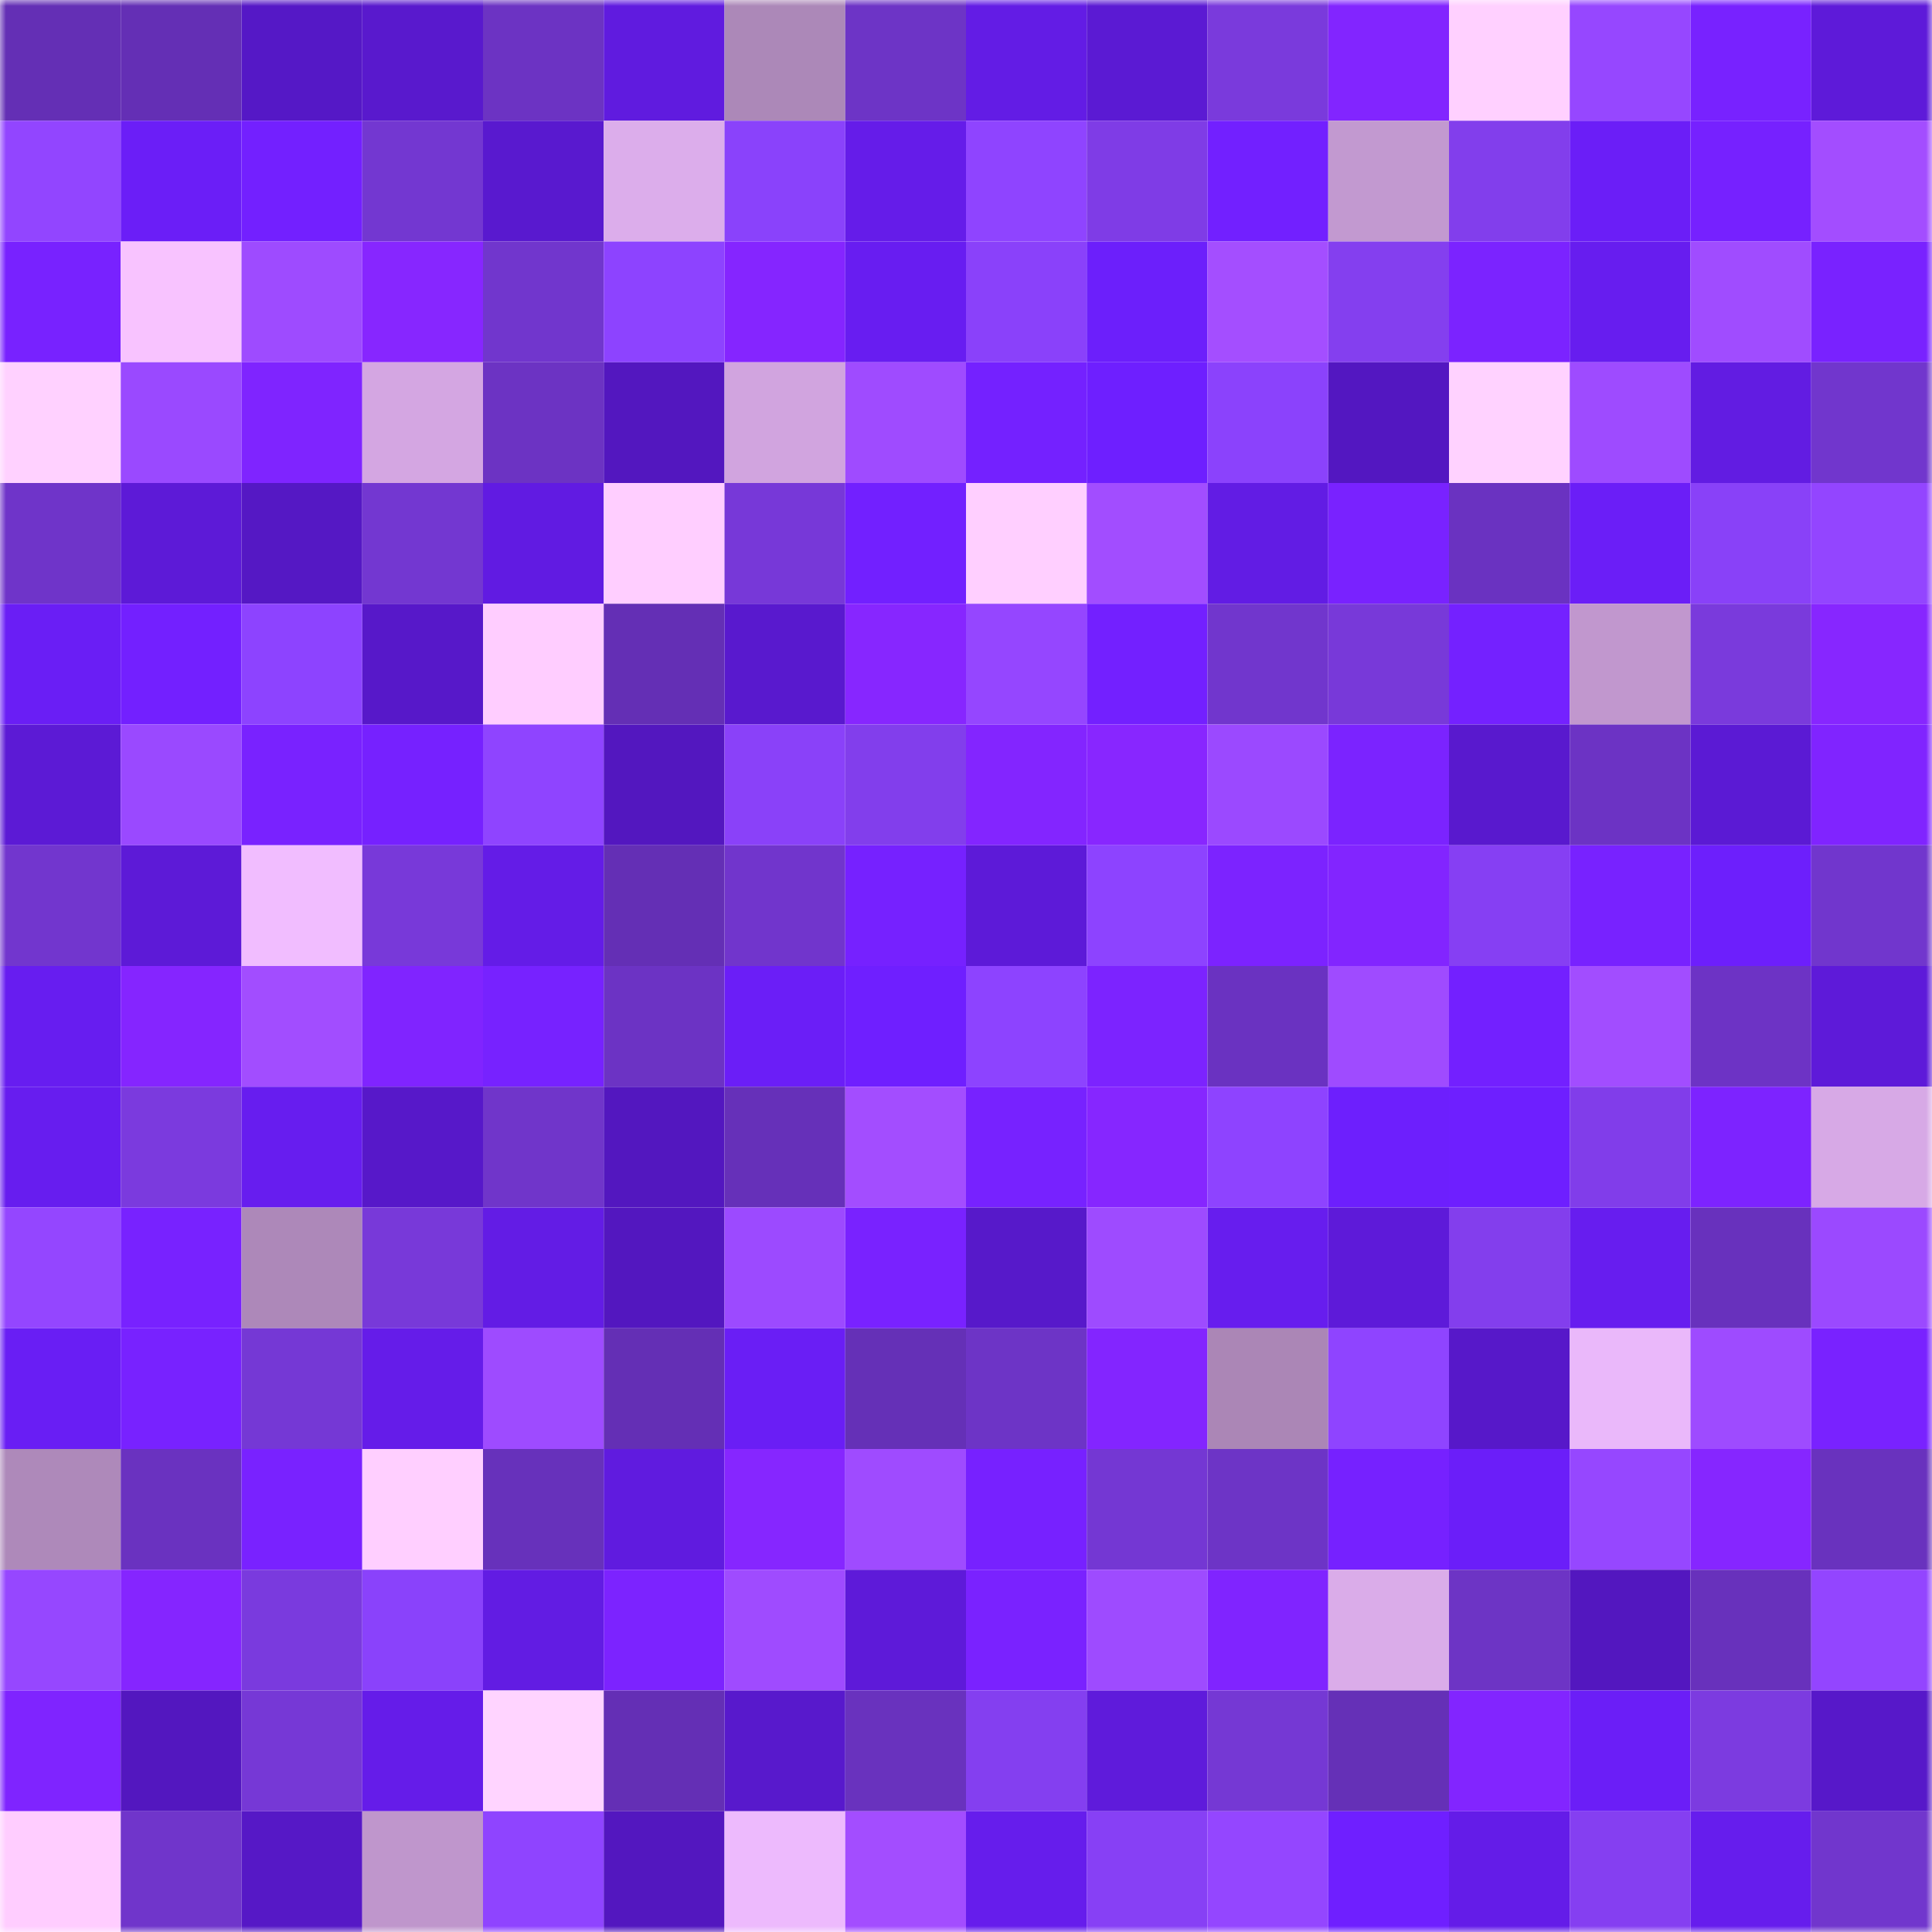 <svg viewBox="0 0 160 160" fill="none" role="img" xmlns="http://www.w3.org/2000/svg" width="240" height="240" name="linea%2Ctatok.linea.eth"><mask id="1228990162" mask-type="alpha" maskUnits="userSpaceOnUse" x="0" y="0" width="160" height="160"><rect width="160" height="160" fill="#FFFFFF"></rect></mask><g mask="url(#1228990162)"><rect x="0" y="0" width="10" height="10" fill="#642fb5"></rect><rect x="10" y="0" width="10" height="10" fill="#642fb5"></rect><rect x="20" y="0" width="10" height="10" fill="#5518c6"></rect><rect x="30" y="0" width="10" height="10" fill="#5919cd"></rect><rect x="40" y="0" width="10" height="10" fill="#6c33c3"></rect><rect x="50" y="0" width="10" height="10" fill="#601bdf"></rect><rect x="60" y="0" width="10" height="10" fill="#ac88b8"></rect><rect x="70" y="0" width="10" height="10" fill="#6d34c6"></rect><rect x="80" y="0" width="10" height="10" fill="#631ce5"></rect><rect x="90" y="0" width="10" height="10" fill="#5b1ad3"></rect><rect x="100" y="0" width="10" height="10" fill="#7a3adc"></rect><rect x="110" y="0" width="10" height="10" fill="#8225ff"></rect><rect x="120" y="0" width="10" height="10" fill="#ffd0ff"></rect><rect x="130" y="0" width="10" height="10" fill="#9647ff"></rect><rect x="140" y="0" width="10" height="10" fill="#7822ff"></rect><rect x="150" y="0" width="10" height="10" fill="#5e1ad9"></rect><rect x="0" y="10" width="10" height="10" fill="#9245ff"></rect><rect x="10" y="10" width="10" height="10" fill="#6b1ef7"></rect><rect x="20" y="10" width="10" height="10" fill="#7320ff"></rect><rect x="30" y="10" width="10" height="10" fill="#7337d1"></rect><rect x="40" y="10" width="10" height="10" fill="#5919cf"></rect><rect x="50" y="10" width="10" height="10" fill="#dcadeb"></rect><rect x="60" y="10" width="10" height="10" fill="#8a42fb"></rect><rect x="70" y="10" width="10" height="10" fill="#651ce9"></rect><rect x="80" y="10" width="10" height="10" fill="#8f44ff"></rect><rect x="90" y="10" width="10" height="10" fill="#7f3ce6"></rect><rect x="100" y="10" width="10" height="10" fill="#7220ff"></rect><rect x="110" y="10" width="10" height="10" fill="#c299d0"></rect><rect x="120" y="10" width="10" height="10" fill="#823eec"></rect><rect x="130" y="10" width="10" height="10" fill="#6b1ef7"></rect><rect x="140" y="10" width="10" height="10" fill="#7621ff"></rect><rect x="150" y="10" width="10" height="10" fill="#a34dff"></rect><rect x="0" y="20" width="10" height="10" fill="#7822ff"></rect><rect x="10" y="20" width="10" height="10" fill="#f8c3ff"></rect><rect x="20" y="20" width="10" height="10" fill="#9e4bff"></rect><rect x="30" y="20" width="10" height="10" fill="#8726ff"></rect><rect x="40" y="20" width="10" height="10" fill="#7136cd"></rect><rect x="50" y="20" width="10" height="10" fill="#8d43ff"></rect><rect x="60" y="20" width="10" height="10" fill="#8525ff"></rect><rect x="70" y="20" width="10" height="10" fill="#681df1"></rect><rect x="80" y="20" width="10" height="10" fill="#8a41fa"></rect><rect x="90" y="20" width="10" height="10" fill="#6c1ffb"></rect><rect x="100" y="20" width="10" height="10" fill="#a44eff"></rect><rect x="110" y="20" width="10" height="10" fill="#843fef"></rect><rect x="120" y="20" width="10" height="10" fill="#7b23ff"></rect><rect x="130" y="20" width="10" height="10" fill="#671def"></rect><rect x="140" y="20" width="10" height="10" fill="#a04cff"></rect><rect x="150" y="20" width="10" height="10" fill="#7922ff"></rect><rect x="0" y="30" width="10" height="10" fill="#ffd1ff"></rect><rect x="10" y="30" width="10" height="10" fill="#9a49ff"></rect><rect x="20" y="30" width="10" height="10" fill="#7f24ff"></rect><rect x="30" y="30" width="10" height="10" fill="#d4a6e2"></rect><rect x="40" y="30" width="10" height="10" fill="#6c33c3"></rect><rect x="50" y="30" width="10" height="10" fill="#5317bf"></rect><rect x="60" y="30" width="10" height="10" fill="#d1a4df"></rect><rect x="70" y="30" width="10" height="10" fill="#9f4bff"></rect><rect x="80" y="30" width="10" height="10" fill="#7421ff"></rect><rect x="90" y="30" width="10" height="10" fill="#6e1fff"></rect><rect x="100" y="30" width="10" height="10" fill="#8b42fc"></rect><rect x="110" y="30" width="10" height="10" fill="#5317c1"></rect><rect x="120" y="30" width="10" height="10" fill="#ffd2ff"></rect><rect x="130" y="30" width="10" height="10" fill="#9e4bff"></rect><rect x="140" y="30" width="10" height="10" fill="#621ce2"></rect><rect x="150" y="30" width="10" height="10" fill="#7136cd"></rect><rect x="0" y="40" width="10" height="10" fill="#6f34c9"></rect><rect x="10" y="40" width="10" height="10" fill="#5d1ad7"></rect><rect x="20" y="40" width="10" height="10" fill="#5518c4"></rect><rect x="30" y="40" width="10" height="10" fill="#7337d1"></rect><rect x="40" y="40" width="10" height="10" fill="#611be2"></rect><rect x="50" y="40" width="10" height="10" fill="#ffceff"></rect><rect x="60" y="40" width="10" height="10" fill="#7738d8"></rect><rect x="70" y="40" width="10" height="10" fill="#7220ff"></rect><rect x="80" y="40" width="10" height="10" fill="#ffcfff"></rect><rect x="90" y="40" width="10" height="10" fill="#a24dff"></rect><rect x="100" y="40" width="10" height="10" fill="#621ce4"></rect><rect x="110" y="40" width="10" height="10" fill="#7922ff"></rect><rect x="120" y="40" width="10" height="10" fill="#6a32c1"></rect><rect x="130" y="40" width="10" height="10" fill="#6b1ef7"></rect><rect x="140" y="40" width="10" height="10" fill="#8941f8"></rect><rect x="150" y="40" width="10" height="10" fill="#9345ff"></rect><rect x="0" y="50" width="10" height="10" fill="#6a1ef5"></rect><rect x="10" y="50" width="10" height="10" fill="#7320ff"></rect><rect x="20" y="50" width="10" height="10" fill="#8d43ff"></rect><rect x="30" y="50" width="10" height="10" fill="#5718c9"></rect><rect x="40" y="50" width="10" height="10" fill="#ffcdff"></rect><rect x="50" y="50" width="10" height="10" fill="#642fb5"></rect><rect x="60" y="50" width="10" height="10" fill="#5919ce"></rect><rect x="70" y="50" width="10" height="10" fill="#8726ff"></rect><rect x="80" y="50" width="10" height="10" fill="#9546ff"></rect><rect x="90" y="50" width="10" height="10" fill="#7320ff"></rect><rect x="100" y="50" width="10" height="10" fill="#7136cd"></rect><rect x="110" y="50" width="10" height="10" fill="#7839d9"></rect><rect x="120" y="50" width="10" height="10" fill="#7421ff"></rect><rect x="130" y="50" width="10" height="10" fill="#c197ce"></rect><rect x="140" y="50" width="10" height="10" fill="#7a3adc"></rect><rect x="150" y="50" width="10" height="10" fill="#8726ff"></rect><rect x="0" y="60" width="10" height="10" fill="#5c1ad5"></rect><rect x="10" y="60" width="10" height="10" fill="#9a49ff"></rect><rect x="20" y="60" width="10" height="10" fill="#7922ff"></rect><rect x="30" y="60" width="10" height="10" fill="#7621ff"></rect><rect x="40" y="60" width="10" height="10" fill="#8f44ff"></rect><rect x="50" y="60" width="10" height="10" fill="#5317bf"></rect><rect x="60" y="60" width="10" height="10" fill="#8a41f9"></rect><rect x="70" y="60" width="10" height="10" fill="#823eec"></rect><rect x="80" y="60" width="10" height="10" fill="#8325ff"></rect><rect x="90" y="60" width="10" height="10" fill="#8826ff"></rect><rect x="100" y="60" width="10" height="10" fill="#9b49ff"></rect><rect x="110" y="60" width="10" height="10" fill="#7b23ff"></rect><rect x="120" y="60" width="10" height="10" fill="#5919ce"></rect><rect x="130" y="60" width="10" height="10" fill="#6c33c4"></rect><rect x="140" y="60" width="10" height="10" fill="#5b1ad4"></rect><rect x="150" y="60" width="10" height="10" fill="#8024ff"></rect><rect x="0" y="70" width="10" height="10" fill="#7236ce"></rect><rect x="10" y="70" width="10" height="10" fill="#5d1ad7"></rect><rect x="20" y="70" width="10" height="10" fill="#f1bdff"></rect><rect x="30" y="70" width="10" height="10" fill="#7839d9"></rect><rect x="40" y="70" width="10" height="10" fill="#641ce7"></rect><rect x="50" y="70" width="10" height="10" fill="#642fb5"></rect><rect x="60" y="70" width="10" height="10" fill="#7135cc"></rect><rect x="70" y="70" width="10" height="10" fill="#7621ff"></rect><rect x="80" y="70" width="10" height="10" fill="#5d1ad8"></rect><rect x="90" y="70" width="10" height="10" fill="#8d43ff"></rect><rect x="100" y="70" width="10" height="10" fill="#7c23ff"></rect><rect x="110" y="70" width="10" height="10" fill="#8225ff"></rect><rect x="120" y="70" width="10" height="10" fill="#863ff3"></rect><rect x="130" y="70" width="10" height="10" fill="#7822ff"></rect><rect x="140" y="70" width="10" height="10" fill="#6d1ffc"></rect><rect x="150" y="70" width="10" height="10" fill="#7136cd"></rect><rect x="0" y="80" width="10" height="10" fill="#671df0"></rect><rect x="10" y="80" width="10" height="10" fill="#8525ff"></rect><rect x="20" y="80" width="10" height="10" fill="#a24dff"></rect><rect x="30" y="80" width="10" height="10" fill="#8024ff"></rect><rect x="40" y="80" width="10" height="10" fill="#7722ff"></rect><rect x="50" y="80" width="10" height="10" fill="#6c33c4"></rect><rect x="60" y="80" width="10" height="10" fill="#6b1ef7"></rect><rect x="70" y="80" width="10" height="10" fill="#6f1fff"></rect><rect x="80" y="80" width="10" height="10" fill="#8d43ff"></rect><rect x="90" y="80" width="10" height="10" fill="#7c23ff"></rect><rect x="100" y="80" width="10" height="10" fill="#6a32c1"></rect><rect x="110" y="80" width="10" height="10" fill="#9f4bff"></rect><rect x="120" y="80" width="10" height="10" fill="#7320ff"></rect><rect x="130" y="80" width="10" height="10" fill="#a24dff"></rect><rect x="140" y="80" width="10" height="10" fill="#6d33c5"></rect><rect x="150" y="80" width="10" height="10" fill="#5e1ad9"></rect><rect x="0" y="90" width="10" height="10" fill="#671def"></rect><rect x="10" y="90" width="10" height="10" fill="#7b3ade"></rect><rect x="20" y="90" width="10" height="10" fill="#671def"></rect><rect x="30" y="90" width="10" height="10" fill="#5718c9"></rect><rect x="40" y="90" width="10" height="10" fill="#7035ca"></rect><rect x="50" y="90" width="10" height="10" fill="#5317bf"></rect><rect x="60" y="90" width="10" height="10" fill="#6630b9"></rect><rect x="70" y="90" width="10" height="10" fill="#a34dff"></rect><rect x="80" y="90" width="10" height="10" fill="#7722ff"></rect><rect x="90" y="90" width="10" height="10" fill="#8626ff"></rect><rect x="100" y="90" width="10" height="10" fill="#8e43ff"></rect><rect x="110" y="90" width="10" height="10" fill="#6d1ffd"></rect><rect x="120" y="90" width="10" height="10" fill="#6e1fff"></rect><rect x="130" y="90" width="10" height="10" fill="#813dea"></rect><rect x="140" y="90" width="10" height="10" fill="#7d23ff"></rect><rect x="150" y="90" width="10" height="10" fill="#d7a9e6"></rect><rect x="0" y="100" width="10" height="10" fill="#9446ff"></rect><rect x="10" y="100" width="10" height="10" fill="#7822ff"></rect><rect x="20" y="100" width="10" height="10" fill="#ad88b9"></rect><rect x="30" y="100" width="10" height="10" fill="#7839d9"></rect><rect x="40" y="100" width="10" height="10" fill="#631ce5"></rect><rect x="50" y="100" width="10" height="10" fill="#5317bf"></rect><rect x="60" y="100" width="10" height="10" fill="#9c4aff"></rect><rect x="70" y="100" width="10" height="10" fill="#7922ff"></rect><rect x="80" y="100" width="10" height="10" fill="#5719ca"></rect><rect x="90" y="100" width="10" height="10" fill="#9e4bff"></rect><rect x="100" y="100" width="10" height="10" fill="#671dee"></rect><rect x="110" y="100" width="10" height="10" fill="#5e1ad9"></rect><rect x="120" y="100" width="10" height="10" fill="#833eed"></rect><rect x="130" y="100" width="10" height="10" fill="#671def"></rect><rect x="140" y="100" width="10" height="10" fill="#6831bd"></rect><rect x="150" y="100" width="10" height="10" fill="#9b49ff"></rect><rect x="0" y="110" width="10" height="10" fill="#691ef4"></rect><rect x="10" y="110" width="10" height="10" fill="#7822ff"></rect><rect x="20" y="110" width="10" height="10" fill="#7538d5"></rect><rect x="30" y="110" width="10" height="10" fill="#651ce9"></rect><rect x="40" y="110" width="10" height="10" fill="#9e4bff"></rect><rect x="50" y="110" width="10" height="10" fill="#642fb5"></rect><rect x="60" y="110" width="10" height="10" fill="#6a1ef5"></rect><rect x="70" y="110" width="10" height="10" fill="#6530b7"></rect><rect x="80" y="110" width="10" height="10" fill="#6d34c6"></rect><rect x="90" y="110" width="10" height="10" fill="#8325ff"></rect><rect x="100" y="110" width="10" height="10" fill="#ab86b6"></rect><rect x="110" y="110" width="10" height="10" fill="#8f44ff"></rect><rect x="120" y="110" width="10" height="10" fill="#5718c9"></rect><rect x="130" y="110" width="10" height="10" fill="#eab8fa"></rect><rect x="140" y="110" width="10" height="10" fill="#9e4bff"></rect><rect x="150" y="110" width="10" height="10" fill="#7922ff"></rect><rect x="0" y="120" width="10" height="10" fill="#ae89ba"></rect><rect x="10" y="120" width="10" height="10" fill="#6a32c0"></rect><rect x="20" y="120" width="10" height="10" fill="#7922ff"></rect><rect x="30" y="120" width="10" height="10" fill="#ffcfff"></rect><rect x="40" y="120" width="10" height="10" fill="#6731bb"></rect><rect x="50" y="120" width="10" height="10" fill="#601bdf"></rect><rect x="60" y="120" width="10" height="10" fill="#8626ff"></rect><rect x="70" y="120" width="10" height="10" fill="#9f4bff"></rect><rect x="80" y="120" width="10" height="10" fill="#7721ff"></rect><rect x="90" y="120" width="10" height="10" fill="#7437d3"></rect><rect x="100" y="120" width="10" height="10" fill="#6d34c6"></rect><rect x="110" y="120" width="10" height="10" fill="#7621ff"></rect><rect x="120" y="120" width="10" height="10" fill="#6b1ef9"></rect><rect x="130" y="120" width="10" height="10" fill="#9647ff"></rect><rect x="140" y="120" width="10" height="10" fill="#8626ff"></rect><rect x="150" y="120" width="10" height="10" fill="#6932be"></rect><rect x="0" y="130" width="10" height="10" fill="#9647ff"></rect><rect x="10" y="130" width="10" height="10" fill="#8525ff"></rect><rect x="20" y="130" width="10" height="10" fill="#7a3ade"></rect><rect x="30" y="130" width="10" height="10" fill="#8a42fb"></rect><rect x="40" y="130" width="10" height="10" fill="#621ce3"></rect><rect x="50" y="130" width="10" height="10" fill="#7c23ff"></rect><rect x="60" y="130" width="10" height="10" fill="#9f4bff"></rect><rect x="70" y="130" width="10" height="10" fill="#5e1ad9"></rect><rect x="80" y="130" width="10" height="10" fill="#7a22ff"></rect><rect x="90" y="130" width="10" height="10" fill="#9e4bff"></rect><rect x="100" y="130" width="10" height="10" fill="#8024ff"></rect><rect x="110" y="130" width="10" height="10" fill="#daace9"></rect><rect x="120" y="130" width="10" height="10" fill="#6d34c5"></rect><rect x="130" y="130" width="10" height="10" fill="#5317bf"></rect><rect x="140" y="130" width="10" height="10" fill="#6831bc"></rect><rect x="150" y="130" width="10" height="10" fill="#9345ff"></rect><rect x="0" y="140" width="10" height="10" fill="#7f24ff"></rect><rect x="10" y="140" width="10" height="10" fill="#5317bf"></rect><rect x="20" y="140" width="10" height="10" fill="#7638d6"></rect><rect x="30" y="140" width="10" height="10" fill="#651ce9"></rect><rect x="40" y="140" width="10" height="10" fill="#ffd4ff"></rect><rect x="50" y="140" width="10" height="10" fill="#642fb5"></rect><rect x="60" y="140" width="10" height="10" fill="#5819cc"></rect><rect x="70" y="140" width="10" height="10" fill="#6932be"></rect><rect x="80" y="140" width="10" height="10" fill="#843ff0"></rect><rect x="90" y="140" width="10" height="10" fill="#5f1bdb"></rect><rect x="100" y="140" width="10" height="10" fill="#7538d4"></rect><rect x="110" y="140" width="10" height="10" fill="#6530b7"></rect><rect x="120" y="140" width="10" height="10" fill="#8225ff"></rect><rect x="130" y="140" width="10" height="10" fill="#6b1ef7"></rect><rect x="140" y="140" width="10" height="10" fill="#7c3be0"></rect><rect x="150" y="140" width="10" height="10" fill="#5718c9"></rect><rect x="0" y="150" width="10" height="10" fill="#ffcdff"></rect><rect x="10" y="150" width="10" height="10" fill="#7035cb"></rect><rect x="20" y="150" width="10" height="10" fill="#5618c6"></rect><rect x="30" y="150" width="10" height="10" fill="#bf96cc"></rect><rect x="40" y="150" width="10" height="10" fill="#8f44ff"></rect><rect x="50" y="150" width="10" height="10" fill="#5317bf"></rect><rect x="60" y="150" width="10" height="10" fill="#edbafd"></rect><rect x="70" y="150" width="10" height="10" fill="#a34dff"></rect><rect x="80" y="150" width="10" height="10" fill="#661dec"></rect><rect x="90" y="150" width="10" height="10" fill="#8740f5"></rect><rect x="100" y="150" width="10" height="10" fill="#9446ff"></rect><rect x="110" y="150" width="10" height="10" fill="#6f1fff"></rect><rect x="120" y="150" width="10" height="10" fill="#641ce8"></rect><rect x="130" y="150" width="10" height="10" fill="#853ff1"></rect><rect x="140" y="150" width="10" height="10" fill="#661ded"></rect><rect x="150" y="150" width="10" height="10" fill="#7136cd"></rect></g></svg>